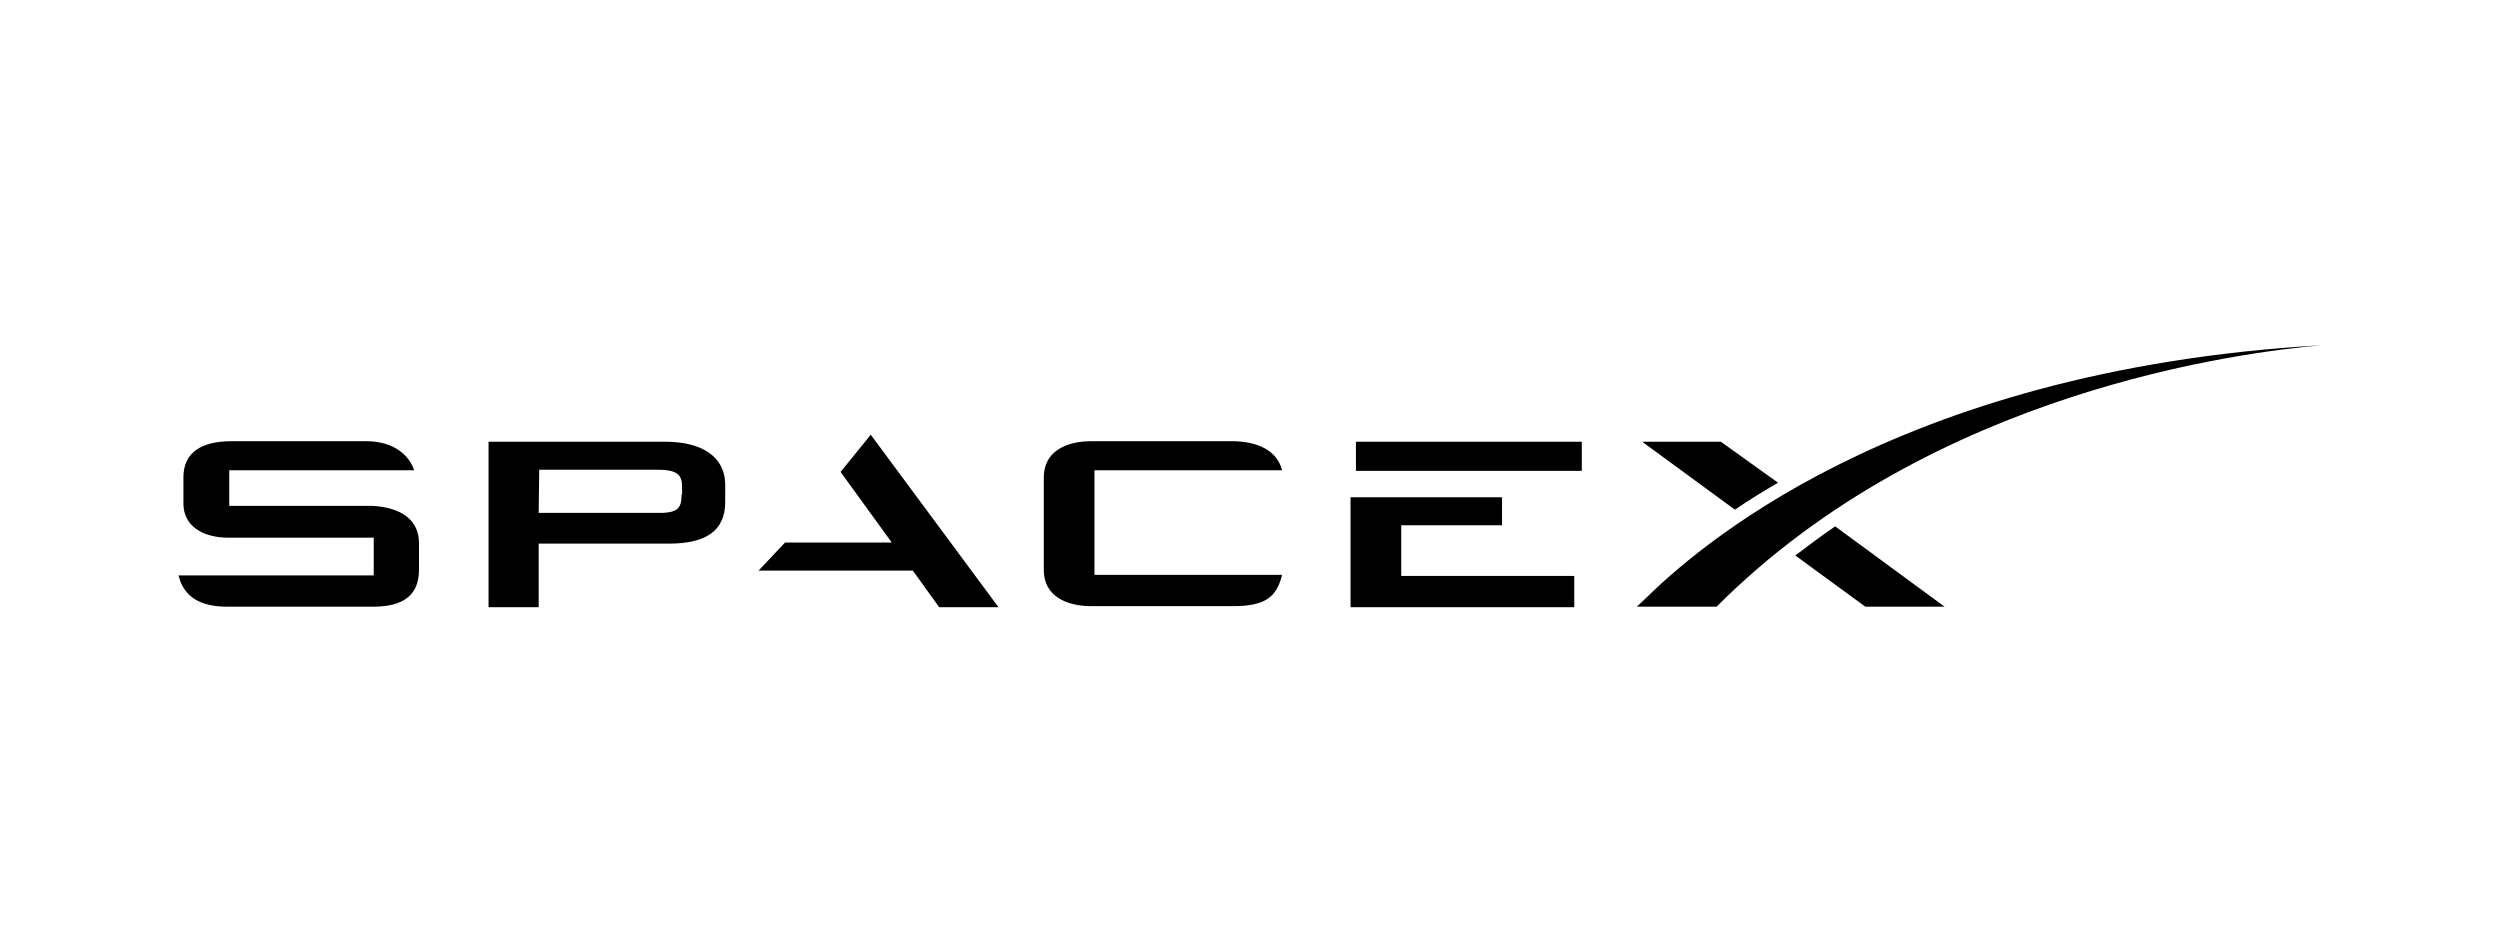 <?xml version="1.0" encoding="utf-8"?>
<svg width="210" height="80" viewBox="0 0 210 80" fill="none" xmlns="http://www.w3.org/2000/svg">
<path d="M31.302 42.494H19.257V39.505H34.789C34.381 38.237 33.068 37.06 30.759 37.06H19.483C16.902 37.06 15.408 38.011 15.408 40.094V42.313C15.408 44.124 16.947 45.166 19.211 45.166H31.392V48.336H15C15.408 50.056 16.721 50.962 19.076 50.962H31.347C33.928 50.962 35.196 49.966 35.196 47.837V45.619C35.196 43.672 33.702 42.63 31.302 42.494ZM55.891 37.105H41.038V51.007H45.249V45.664H56.208C59.242 45.664 60.917 44.622 60.917 42.177V40.638C60.872 38.373 58.97 37.105 55.891 37.105ZM57.249 41.543C57.249 42.539 57.068 43.083 55.438 43.083H45.249L45.294 39.46H55.257C57.068 39.46 57.294 40.004 57.294 40.955V41.543H57.249ZM73.143 36.517L70.608 39.641L74.909 45.573H65.943L63.724 47.928H76.675L78.894 51.007H83.876L73.143 36.517ZM91.936 39.505H107.694C107.287 37.875 105.702 37.06 103.438 37.06H91.664C89.626 37.06 87.679 37.875 87.679 40.094V47.883C87.679 50.102 89.626 50.917 91.664 50.917H103.574C106.291 50.917 107.242 50.147 107.694 48.29H91.936V39.505ZM117.702 48.381V44.124H126.17V41.77H113.445V51.007H132.238V48.381H117.702ZM113.898 37.105H132.872V39.551H113.898V37.105ZM144.555 37.105H137.943L145.732 42.811C146.864 42.041 148.177 41.226 149.355 40.547L144.555 37.105ZM154.155 44.215C153.023 44.985 151.891 45.845 150.804 46.66L156.691 50.962H163.347L154.155 44.215Z" fill="black"/>
<path d="M195 29C158.774 31.083 142.019 46.57 138.26 50.238L137.491 50.962H144.192C162.306 32.804 188.343 29.589 195 29Z" fill="black"/>
</svg>
